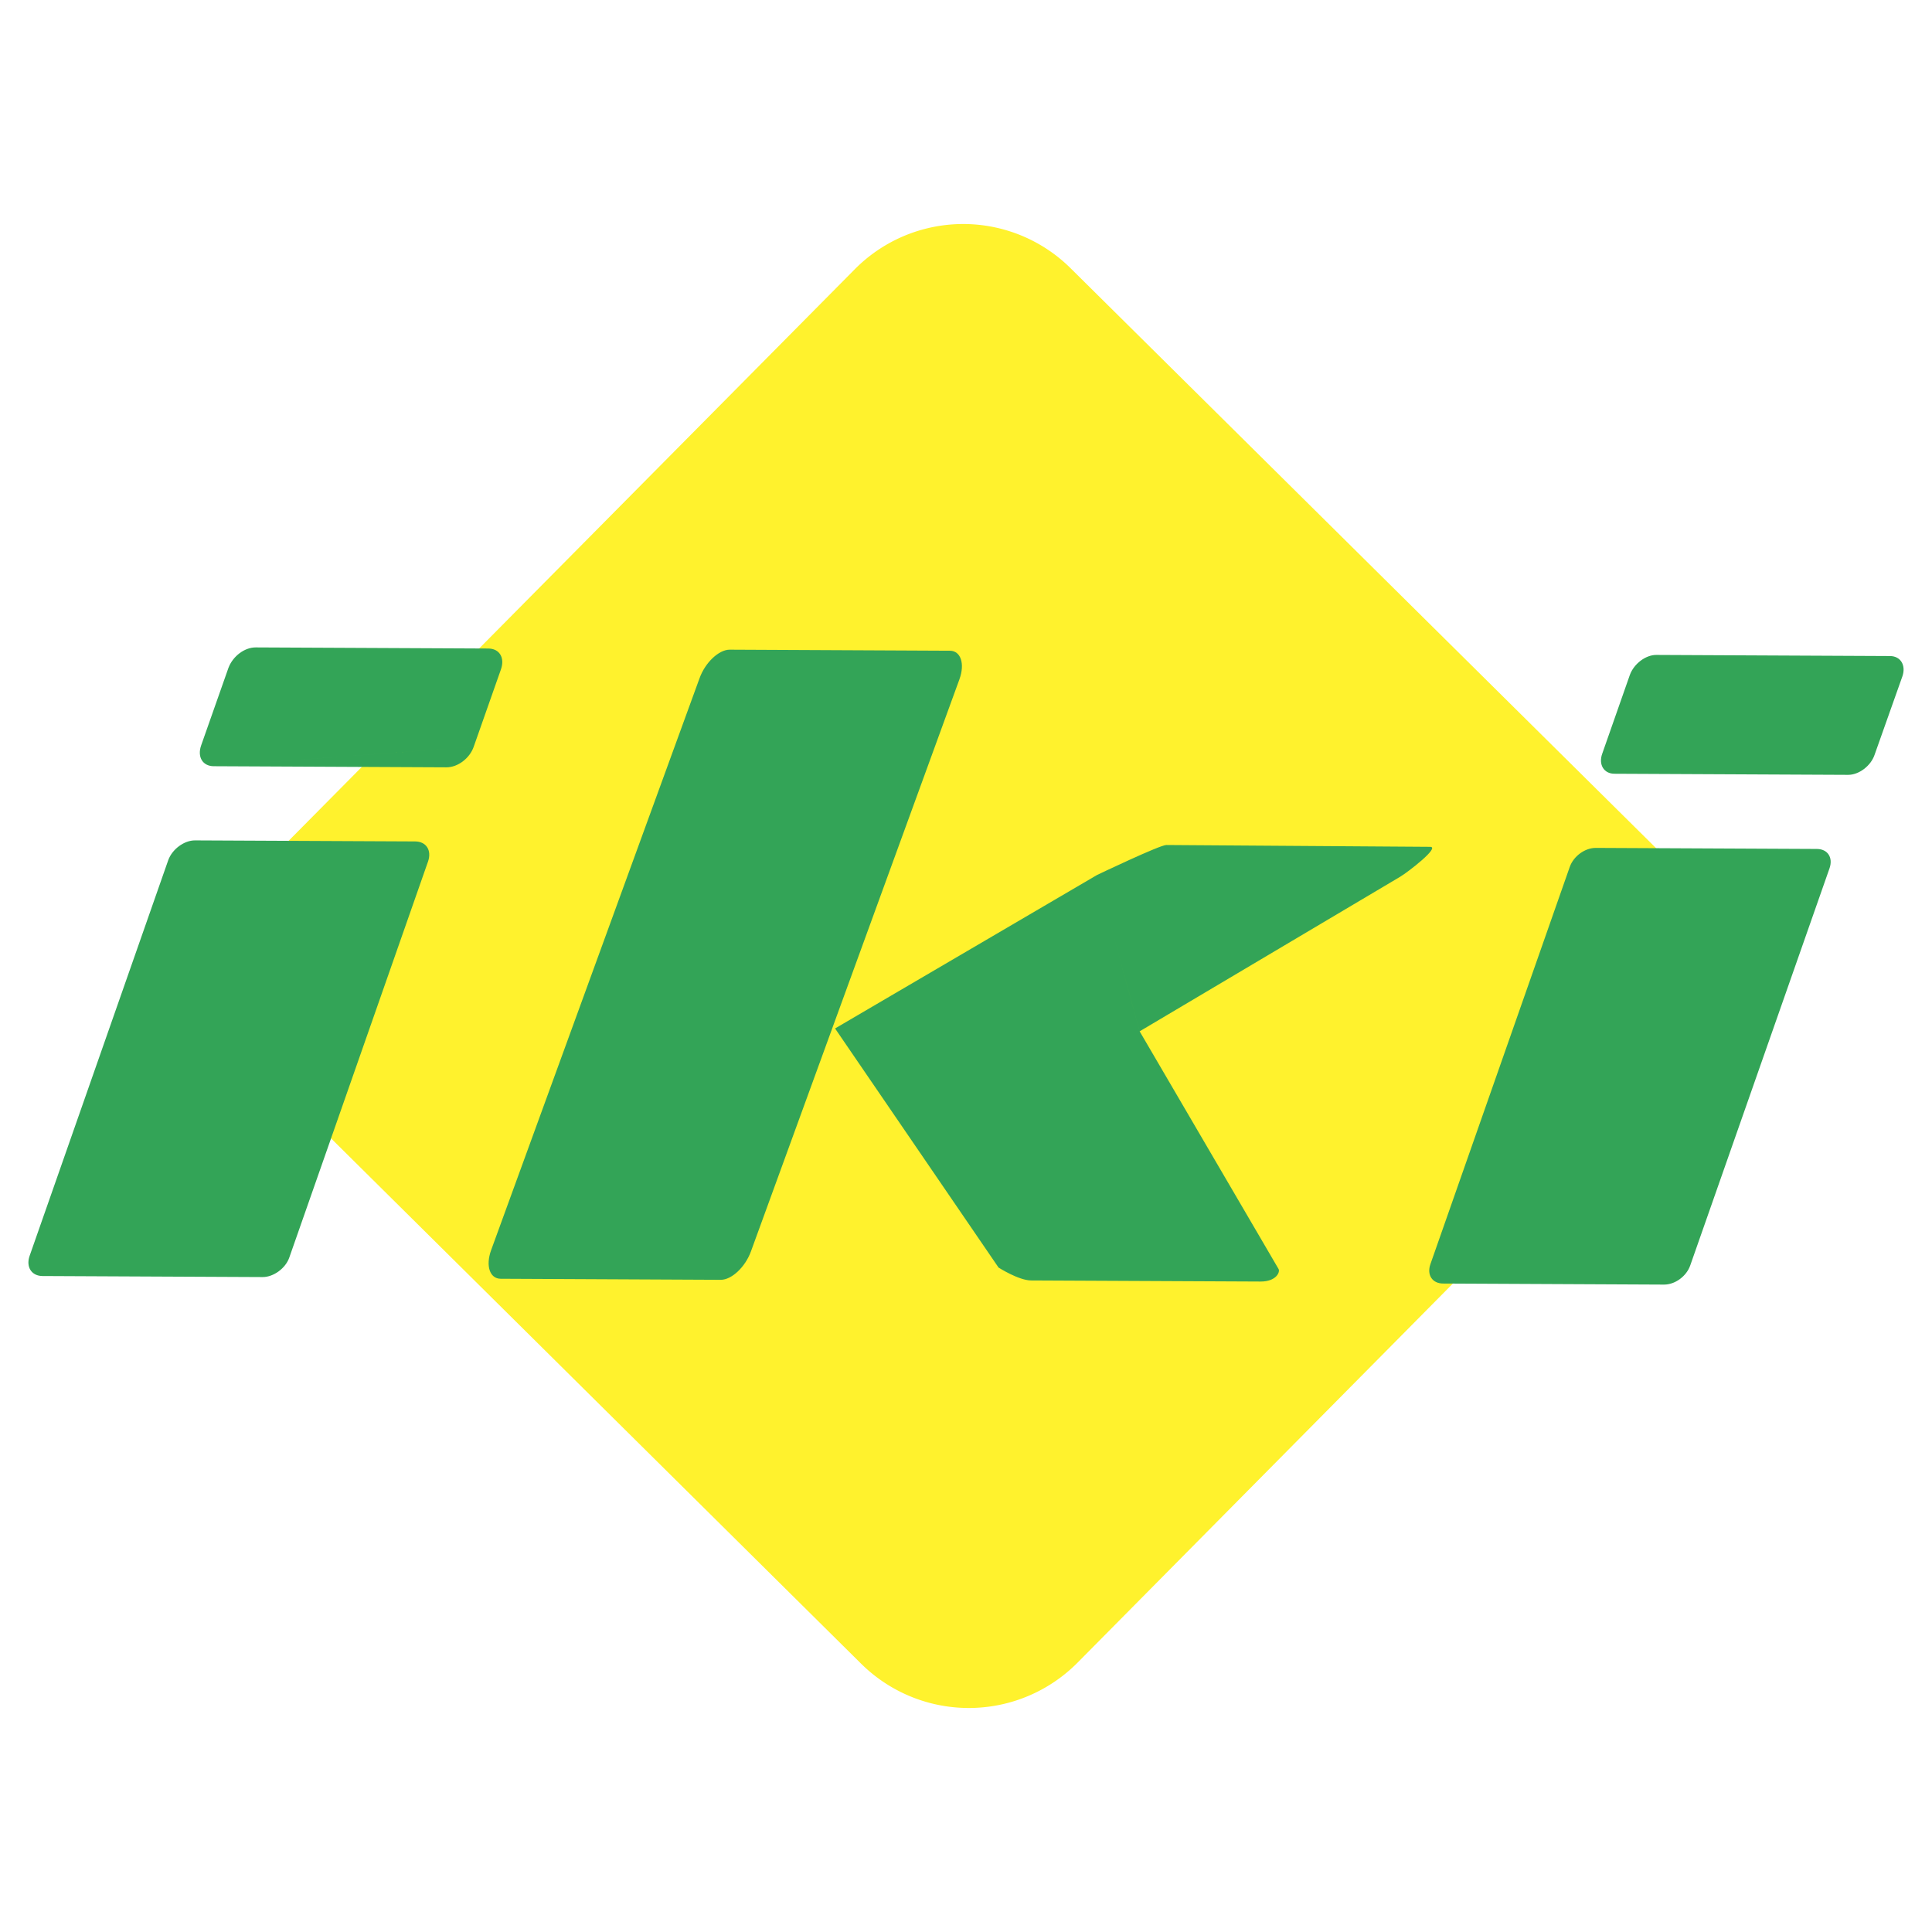 <svg xmlns="http://www.w3.org/2000/svg" width="2500" height="2500" viewBox="0 0 192.756 192.756"><g fill-rule="evenodd" clip-rule="evenodd"><path fill="#fff" d="M0 0h192.756v192.756H0V0z"/><path d="M165.871 85.258l-59.025-58.464a15.22 15.22 0 0 0-21.598.103L26.784 85.92c-5.937 5.994-5.891 15.634.103 21.57l59.024 58.494a15.271 15.271 0 0 0 21.599-.104l58.465-59.053c5.935-5.993 5.89-15.632-.104-21.569z" fill="#fff22d"/><path d="M143.975 128.059l22.049.105c1.104.004 2.238-.838 2.611-1.91l13.898-39.626c.373-1.072-.188-1.923-1.262-1.928l-22.051-.105c-1.102-.005-2.236.838-2.609 1.91l-13.9 39.625c-.373 1.071.189 1.923 1.264 1.929zm0 0zm-139.738-.75l21.965.104c1.074.006 2.294-.865 2.667-1.965l13.843-39.514c.373-1.1-.188-1.979-1.291-1.984l-21.966-.104c-1.074-.005-2.266.866-2.667 1.966l-13.842 39.51c-.372 1.102.217 1.981 1.291 1.987zm0 0zm45.712.273l21.965.105c1.075.004 2.437-1.262 3.01-2.842L95.72 67.782c.573-1.58.127-2.854-.947-2.859l-21.966-.105c-1.074-.005-2.438 1.261-3.01 2.841l-20.796 57.064c-.573 1.58-.127 2.853.948 2.859zm0 0zm111.115-50.385l23.322.11c1.076.006 2.268-.894 2.639-1.995l2.781-7.845c.373-1.101-.189-2.008-1.234-2.013l-23.324-.111c-1.072-.005-2.236.894-2.637 1.994l-2.752 7.846c-.4 1.101.161 2.008 1.205 2.014zm0 0zm-139.736-.751l23.209.11c1.131.006 2.322-.893 2.724-2.05l-25.933 1.94zm25.933-1.94l2.722-7.733c.402-1.157-.16-2.064-1.262-2.07l-23.209-.11c-1.13-.005-2.293.894-2.724 2.051l-2.722 7.732c-.401 1.158.159 2.065 1.262 2.07l25.933-1.94zm-25.933 1.94zm92.375 26.449l25.998-15.425c.793-.477 4.027-2.977 2.982-2.982l-26.32-.182c-.65-.003-6.912 2.992-6.912 2.992l4.252 15.597zm-4.252-15.597L83.314 102.61l16.311 23.854s2.002 1.281 3.244 1.287l22.9.109c1.582.006 1.982-.98 1.785-1.266l-13.852-23.699-4.251-15.597z" fill="#33a457"/></g></svg>